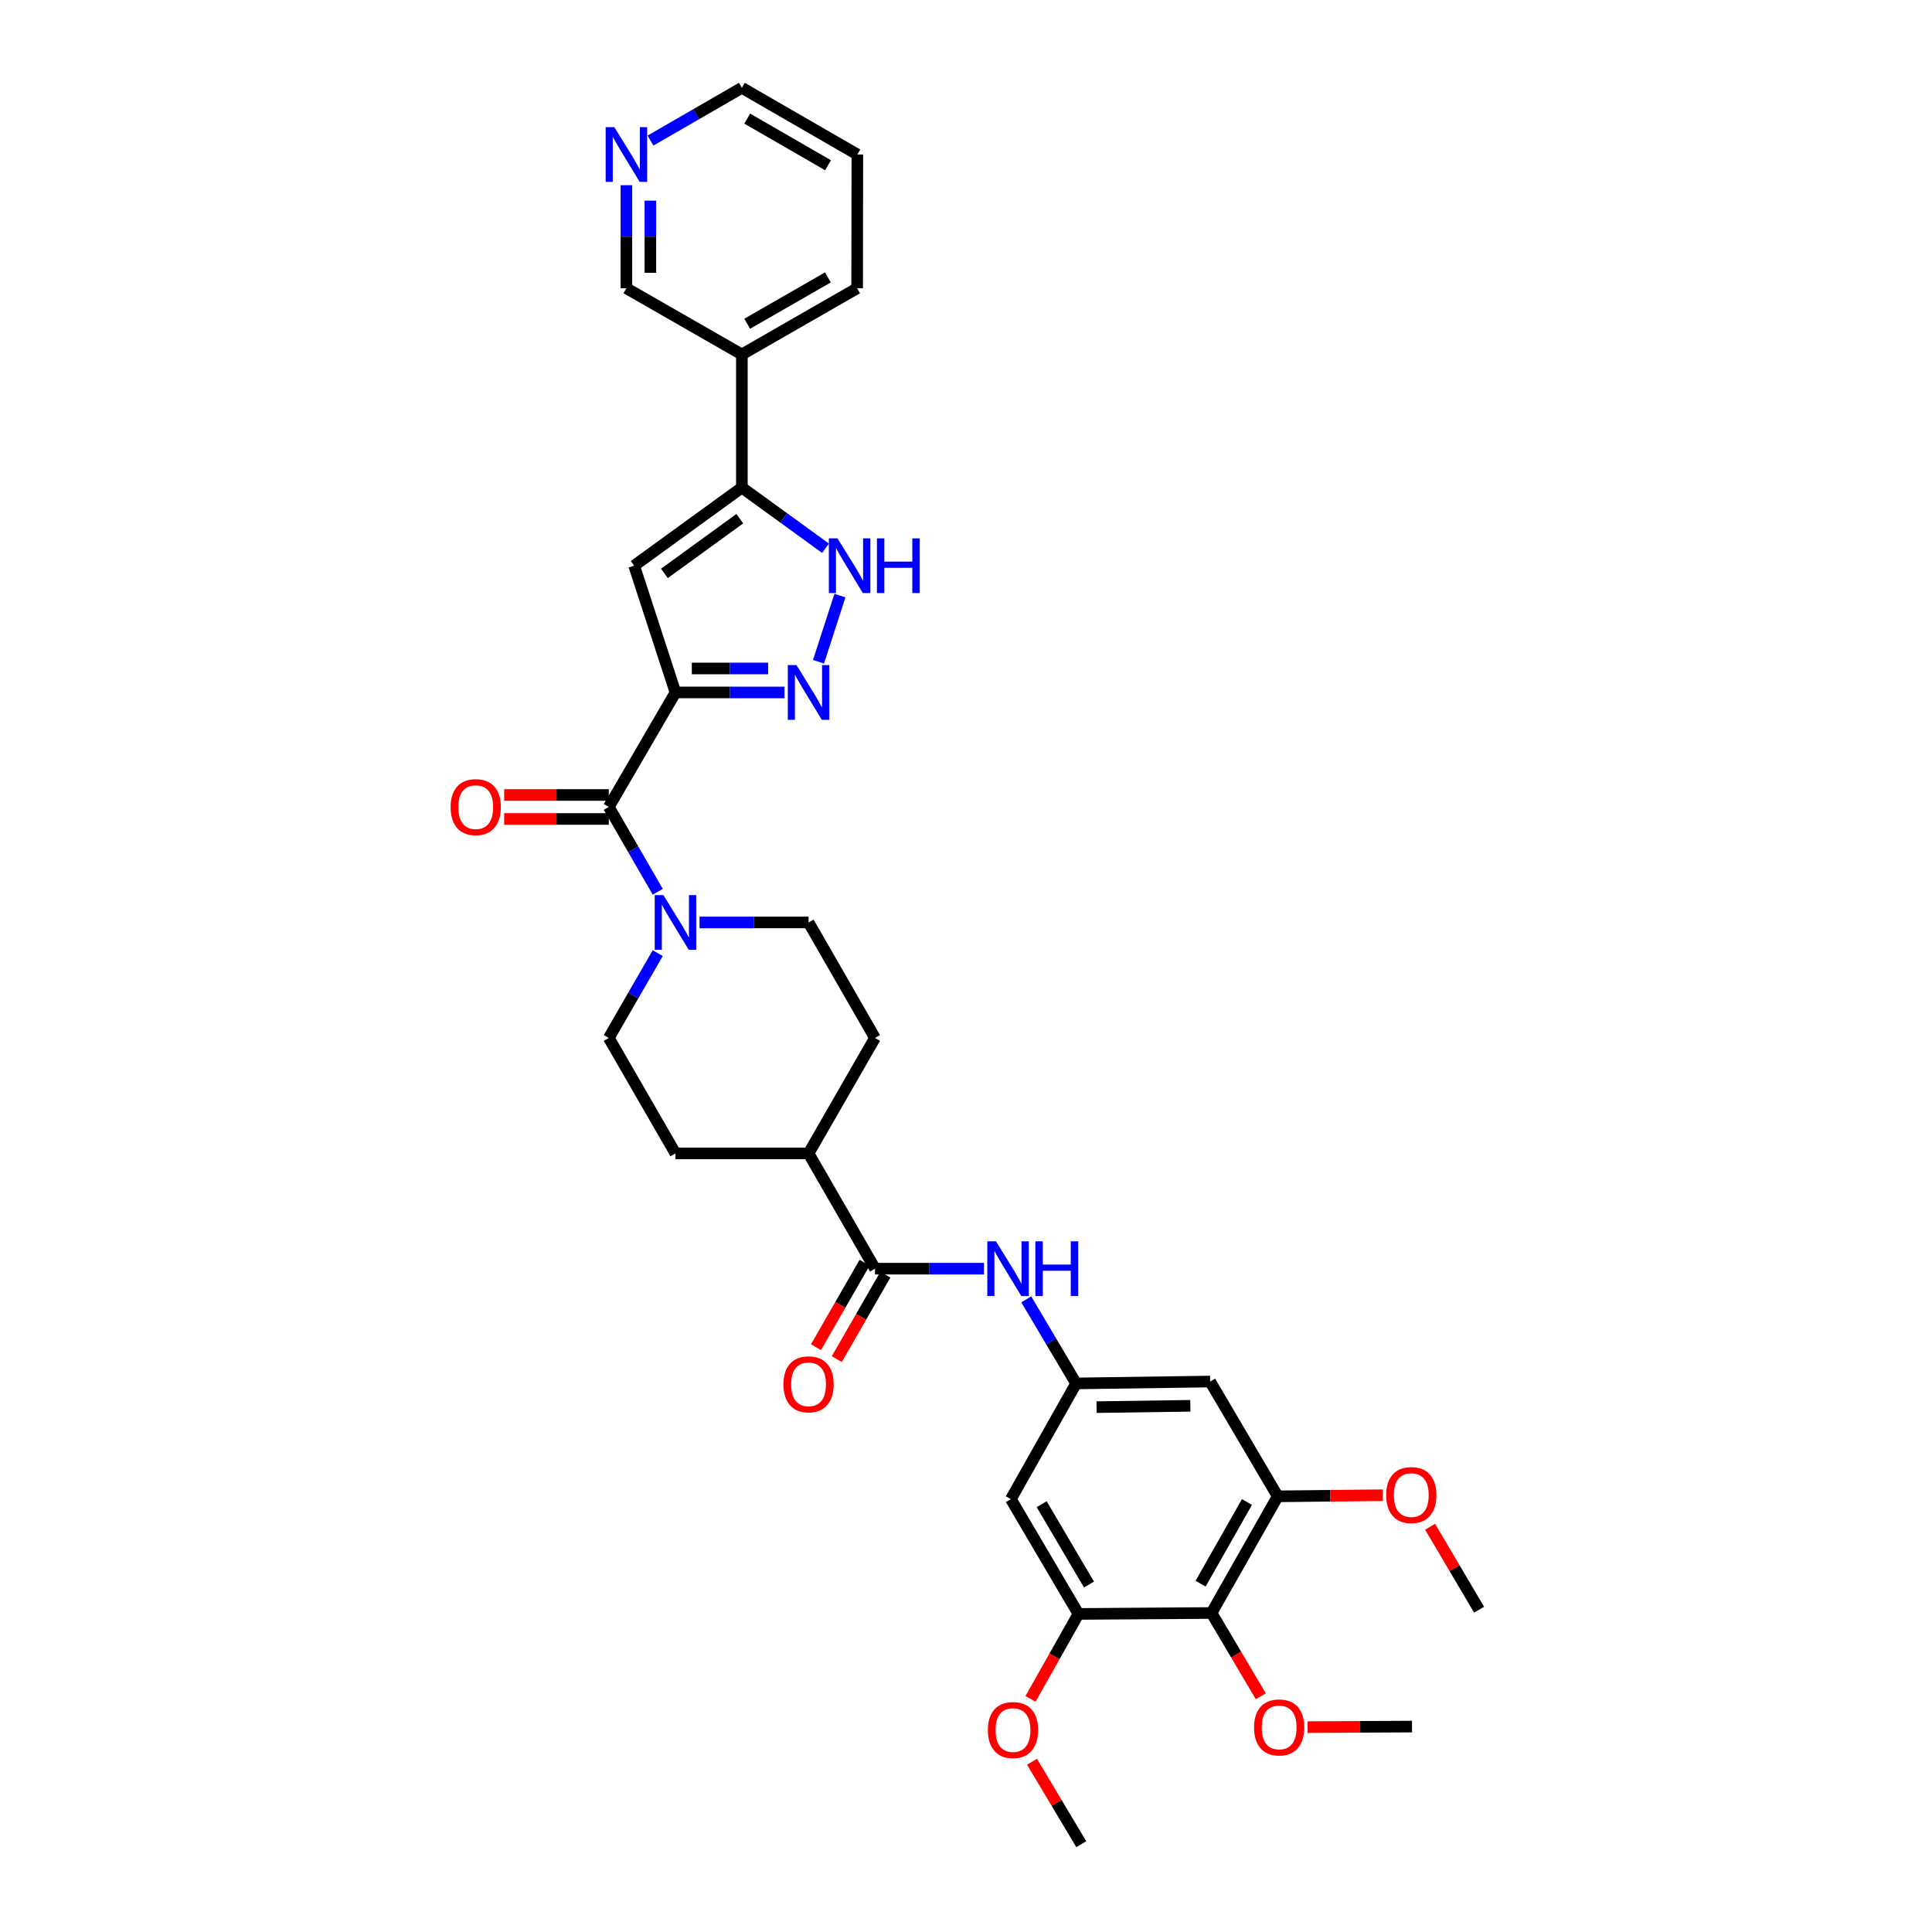 <?xml version='1.0' encoding='iso-8859-1'?>
<svg version='1.1' baseProfile='full'
              xmlns='http://www.w3.org/2000/svg'
                      xmlns:rdkit='http://www.rdkit.org/xml'
                      xmlns:xlink='http://www.w3.org/1999/xlink'
                  xml:space='preserve'
width='1000px' height='1000px' viewBox='0 0 1000 1000'>
<!-- END OF HEADER -->
<rect style='opacity:1.0;fill:#FFFFFF;stroke:none' width='1000' height='1000' x='0' y='0'> </rect>
<path class='bond-0' d='M 349.62,358.413 L 377.834,358.413' style='fill:none;fill-rule:evenodd;stroke:#000000;stroke-width:6px;stroke-linecap:butt;stroke-linejoin:miter;stroke-opacity:1' />
<path class='bond-0' d='M 377.834,358.413 L 406.048,358.413' style='fill:none;fill-rule:evenodd;stroke:#0000FF;stroke-width:6px;stroke-linecap:butt;stroke-linejoin:miter;stroke-opacity:1' />
<path class='bond-0' d='M 358.084,346 L 377.834,346' style='fill:none;fill-rule:evenodd;stroke:#000000;stroke-width:6px;stroke-linecap:butt;stroke-linejoin:miter;stroke-opacity:1' />
<path class='bond-0' d='M 377.834,346 L 397.584,346' style='fill:none;fill-rule:evenodd;stroke:#0000FF;stroke-width:6px;stroke-linecap:butt;stroke-linejoin:miter;stroke-opacity:1' />
<path class='bond-1' d='M 349.62,358.413 L 328.242,292.812' style='fill:none;fill-rule:evenodd;stroke:#000000;stroke-width:6px;stroke-linecap:butt;stroke-linejoin:miter;stroke-opacity:1' />
<path class='bond-2' d='M 349.62,358.413 L 315.112,417.683' style='fill:none;fill-rule:evenodd;stroke:#000000;stroke-width:6px;stroke-linecap:butt;stroke-linejoin:miter;stroke-opacity:1' />
<path class='bond-4' d='M 423.654,342.529 L 434.747,308.278' style='fill:none;fill-rule:evenodd;stroke:#0000FF;stroke-width:6px;stroke-linecap:butt;stroke-linejoin:miter;stroke-opacity:1' />
<path class='bond-3' d='M 328.242,292.812 L 383.989,252.36' style='fill:none;fill-rule:evenodd;stroke:#000000;stroke-width:6px;stroke-linecap:butt;stroke-linejoin:miter;stroke-opacity:1' />
<path class='bond-3' d='M 343.894,296.79 L 382.917,268.474' style='fill:none;fill-rule:evenodd;stroke:#000000;stroke-width:6px;stroke-linecap:butt;stroke-linejoin:miter;stroke-opacity:1' />
<path class='bond-5' d='M 315.112,417.683 L 327.781,439.627' style='fill:none;fill-rule:evenodd;stroke:#000000;stroke-width:6px;stroke-linecap:butt;stroke-linejoin:miter;stroke-opacity:1' />
<path class='bond-5' d='M 327.781,439.627 L 340.449,461.572' style='fill:none;fill-rule:evenodd;stroke:#0000FF;stroke-width:6px;stroke-linecap:butt;stroke-linejoin:miter;stroke-opacity:1' />
<path class='bond-16' d='M 315.112,411.477 L 288.035,411.477' style='fill:none;fill-rule:evenodd;stroke:#000000;stroke-width:6px;stroke-linecap:butt;stroke-linejoin:miter;stroke-opacity:1' />
<path class='bond-16' d='M 288.035,411.477 L 260.958,411.477' style='fill:none;fill-rule:evenodd;stroke:#FF0000;stroke-width:6px;stroke-linecap:butt;stroke-linejoin:miter;stroke-opacity:1' />
<path class='bond-16' d='M 315.112,423.89 L 288.035,423.89' style='fill:none;fill-rule:evenodd;stroke:#000000;stroke-width:6px;stroke-linecap:butt;stroke-linejoin:miter;stroke-opacity:1' />
<path class='bond-16' d='M 288.035,423.89 L 260.958,423.89' style='fill:none;fill-rule:evenodd;stroke:#FF0000;stroke-width:6px;stroke-linecap:butt;stroke-linejoin:miter;stroke-opacity:1' />
<path class='bond-14' d='M 383.989,252.36 L 383.989,183.47' style='fill:none;fill-rule:evenodd;stroke:#000000;stroke-width:6px;stroke-linecap:butt;stroke-linejoin:miter;stroke-opacity:1' />
<path class='bond-33' d='M 383.989,252.36 L 405.642,268.066' style='fill:none;fill-rule:evenodd;stroke:#000000;stroke-width:6px;stroke-linecap:butt;stroke-linejoin:miter;stroke-opacity:1' />
<path class='bond-33' d='M 405.642,268.066 L 427.294,283.772' style='fill:none;fill-rule:evenodd;stroke:#0000FF;stroke-width:6px;stroke-linecap:butt;stroke-linejoin:miter;stroke-opacity:1' />
<path class='bond-17' d='M 362.082,477.457 L 390.296,477.457' style='fill:none;fill-rule:evenodd;stroke:#0000FF;stroke-width:6px;stroke-linecap:butt;stroke-linejoin:miter;stroke-opacity:1' />
<path class='bond-17' d='M 390.296,477.457 L 418.51,477.457' style='fill:none;fill-rule:evenodd;stroke:#000000;stroke-width:6px;stroke-linecap:butt;stroke-linejoin:miter;stroke-opacity:1' />
<path class='bond-18' d='M 340.449,493.343 L 327.781,515.287' style='fill:none;fill-rule:evenodd;stroke:#0000FF;stroke-width:6px;stroke-linecap:butt;stroke-linejoin:miter;stroke-opacity:1' />
<path class='bond-18' d='M 327.781,515.287 L 315.112,537.231' style='fill:none;fill-rule:evenodd;stroke:#000000;stroke-width:6px;stroke-linecap:butt;stroke-linejoin:miter;stroke-opacity:1' />
<path class='bond-6' d='M 452.886,656.662 L 418.51,597.005' style='fill:none;fill-rule:evenodd;stroke:#000000;stroke-width:6px;stroke-linecap:butt;stroke-linejoin:miter;stroke-opacity:1' />
<path class='bond-11' d='M 452.886,656.662 L 481.094,656.662' style='fill:none;fill-rule:evenodd;stroke:#000000;stroke-width:6px;stroke-linecap:butt;stroke-linejoin:miter;stroke-opacity:1' />
<path class='bond-11' d='M 481.094,656.662 L 509.301,656.662' style='fill:none;fill-rule:evenodd;stroke:#0000FF;stroke-width:6px;stroke-linecap:butt;stroke-linejoin:miter;stroke-opacity:1' />
<path class='bond-19' d='M 447.506,653.568 L 434.932,675.433' style='fill:none;fill-rule:evenodd;stroke:#000000;stroke-width:6px;stroke-linecap:butt;stroke-linejoin:miter;stroke-opacity:1' />
<path class='bond-19' d='M 434.932,675.433 L 422.357,697.298' style='fill:none;fill-rule:evenodd;stroke:#FF0000;stroke-width:6px;stroke-linecap:butt;stroke-linejoin:miter;stroke-opacity:1' />
<path class='bond-19' d='M 458.266,659.756 L 445.692,681.621' style='fill:none;fill-rule:evenodd;stroke:#000000;stroke-width:6px;stroke-linecap:butt;stroke-linejoin:miter;stroke-opacity:1' />
<path class='bond-19' d='M 445.692,681.621 L 433.117,703.486' style='fill:none;fill-rule:evenodd;stroke:#FF0000;stroke-width:6px;stroke-linecap:butt;stroke-linejoin:miter;stroke-opacity:1' />
<path class='bond-7' d='M 627.084,834.887 L 661.35,774.5' style='fill:none;fill-rule:evenodd;stroke:#000000;stroke-width:6px;stroke-linecap:butt;stroke-linejoin:miter;stroke-opacity:1' />
<path class='bond-7' d='M 621.429,819.703 L 645.415,777.432' style='fill:none;fill-rule:evenodd;stroke:#000000;stroke-width:6px;stroke-linecap:butt;stroke-linejoin:miter;stroke-opacity:1' />
<path class='bond-23' d='M 627.084,834.887 L 639.84,856.441' style='fill:none;fill-rule:evenodd;stroke:#000000;stroke-width:6px;stroke-linecap:butt;stroke-linejoin:miter;stroke-opacity:1' />
<path class='bond-23' d='M 639.84,856.441 L 652.597,877.995' style='fill:none;fill-rule:evenodd;stroke:#FF0000;stroke-width:6px;stroke-linecap:butt;stroke-linejoin:miter;stroke-opacity:1' />
<path class='bond-36' d='M 627.084,834.887 L 558.208,835.37' style='fill:none;fill-rule:evenodd;stroke:#000000;stroke-width:6px;stroke-linecap:butt;stroke-linejoin:miter;stroke-opacity:1' />
<path class='bond-8' d='M 661.35,774.5 L 626.36,715.084' style='fill:none;fill-rule:evenodd;stroke:#000000;stroke-width:6px;stroke-linecap:butt;stroke-linejoin:miter;stroke-opacity:1' />
<path class='bond-24' d='M 661.35,774.5 L 688.552,774.209' style='fill:none;fill-rule:evenodd;stroke:#000000;stroke-width:6px;stroke-linecap:butt;stroke-linejoin:miter;stroke-opacity:1' />
<path class='bond-24' d='M 688.552,774.209 L 715.754,773.919' style='fill:none;fill-rule:evenodd;stroke:#FF0000;stroke-width:6px;stroke-linecap:butt;stroke-linejoin:miter;stroke-opacity:1' />
<path class='bond-9' d='M 558.208,835.37 L 523.225,775.948' style='fill:none;fill-rule:evenodd;stroke:#000000;stroke-width:6px;stroke-linecap:butt;stroke-linejoin:miter;stroke-opacity:1' />
<path class='bond-9' d='M 563.657,820.159 L 539.169,778.564' style='fill:none;fill-rule:evenodd;stroke:#000000;stroke-width:6px;stroke-linecap:butt;stroke-linejoin:miter;stroke-opacity:1' />
<path class='bond-25' d='M 558.208,835.37 L 545.794,857.356' style='fill:none;fill-rule:evenodd;stroke:#000000;stroke-width:6px;stroke-linecap:butt;stroke-linejoin:miter;stroke-opacity:1' />
<path class='bond-25' d='M 545.794,857.356 L 533.38,879.342' style='fill:none;fill-rule:evenodd;stroke:#FF0000;stroke-width:6px;stroke-linecap:butt;stroke-linejoin:miter;stroke-opacity:1' />
<path class='bond-10' d='M 557.001,716.063 L 544.094,694.306' style='fill:none;fill-rule:evenodd;stroke:#000000;stroke-width:6px;stroke-linecap:butt;stroke-linejoin:miter;stroke-opacity:1' />
<path class='bond-10' d='M 544.094,694.306 L 531.187,672.548' style='fill:none;fill-rule:evenodd;stroke:#0000FF;stroke-width:6px;stroke-linecap:butt;stroke-linejoin:miter;stroke-opacity:1' />
<path class='bond-12' d='M 557.001,716.063 L 523.225,775.948' style='fill:none;fill-rule:evenodd;stroke:#000000;stroke-width:6px;stroke-linecap:butt;stroke-linejoin:miter;stroke-opacity:1' />
<path class='bond-13' d='M 557.001,716.063 L 626.36,715.084' style='fill:none;fill-rule:evenodd;stroke:#000000;stroke-width:6px;stroke-linecap:butt;stroke-linejoin:miter;stroke-opacity:1' />
<path class='bond-13' d='M 567.58,728.328 L 616.132,727.642' style='fill:none;fill-rule:evenodd;stroke:#000000;stroke-width:6px;stroke-linecap:butt;stroke-linejoin:miter;stroke-opacity:1' />
<path class='bond-26' d='M 383.989,183.47 L 324.222,149.204' style='fill:none;fill-rule:evenodd;stroke:#000000;stroke-width:6px;stroke-linecap:butt;stroke-linejoin:miter;stroke-opacity:1' />
<path class='bond-27' d='M 383.989,183.47 L 443.653,149.204' style='fill:none;fill-rule:evenodd;stroke:#000000;stroke-width:6px;stroke-linecap:butt;stroke-linejoin:miter;stroke-opacity:1' />
<path class='bond-27' d='M 386.757,167.566 L 428.521,143.58' style='fill:none;fill-rule:evenodd;stroke:#000000;stroke-width:6px;stroke-linecap:butt;stroke-linejoin:miter;stroke-opacity:1' />
<path class='bond-15' d='M 418.51,597.005 L 349.62,597.005' style='fill:none;fill-rule:evenodd;stroke:#000000;stroke-width:6px;stroke-linecap:butt;stroke-linejoin:miter;stroke-opacity:1' />
<path class='bond-34' d='M 418.51,597.005 L 452.886,537.231' style='fill:none;fill-rule:evenodd;stroke:#000000;stroke-width:6px;stroke-linecap:butt;stroke-linejoin:miter;stroke-opacity:1' />
<path class='bond-21' d='M 418.51,477.457 L 452.886,537.231' style='fill:none;fill-rule:evenodd;stroke:#000000;stroke-width:6px;stroke-linecap:butt;stroke-linejoin:miter;stroke-opacity:1' />
<path class='bond-22' d='M 315.112,537.231 L 349.62,597.005' style='fill:none;fill-rule:evenodd;stroke:#000000;stroke-width:6px;stroke-linecap:butt;stroke-linejoin:miter;stroke-opacity:1' />
<path class='bond-20' d='M 324.222,95.853 L 324.222,122.528' style='fill:none;fill-rule:evenodd;stroke:#0000FF;stroke-width:6px;stroke-linecap:butt;stroke-linejoin:miter;stroke-opacity:1' />
<path class='bond-20' d='M 324.222,122.528 L 324.222,149.204' style='fill:none;fill-rule:evenodd;stroke:#000000;stroke-width:6px;stroke-linecap:butt;stroke-linejoin:miter;stroke-opacity:1' />
<path class='bond-20' d='M 336.635,103.856 L 336.635,122.528' style='fill:none;fill-rule:evenodd;stroke:#0000FF;stroke-width:6px;stroke-linecap:butt;stroke-linejoin:miter;stroke-opacity:1' />
<path class='bond-20' d='M 336.635,122.528 L 336.635,141.201' style='fill:none;fill-rule:evenodd;stroke:#000000;stroke-width:6px;stroke-linecap:butt;stroke-linejoin:miter;stroke-opacity:1' />
<path class='bond-35' d='M 336.687,72.765 L 360.338,59.11' style='fill:none;fill-rule:evenodd;stroke:#0000FF;stroke-width:6px;stroke-linecap:butt;stroke-linejoin:miter;stroke-opacity:1' />
<path class='bond-35' d='M 360.338,59.11 L 383.989,45.455' style='fill:none;fill-rule:evenodd;stroke:#000000;stroke-width:6px;stroke-linecap:butt;stroke-linejoin:miter;stroke-opacity:1' />
<path class='bond-29' d='M 676.807,893.957 L 703.831,893.816' style='fill:none;fill-rule:evenodd;stroke:#FF0000;stroke-width:6px;stroke-linecap:butt;stroke-linejoin:miter;stroke-opacity:1' />
<path class='bond-29' d='M 703.831,893.816 L 730.854,893.675' style='fill:none;fill-rule:evenodd;stroke:#000000;stroke-width:6px;stroke-linecap:butt;stroke-linejoin:miter;stroke-opacity:1' />
<path class='bond-30' d='M 740.22,790.247 L 752.901,811.715' style='fill:none;fill-rule:evenodd;stroke:#FF0000;stroke-width:6px;stroke-linecap:butt;stroke-linejoin:miter;stroke-opacity:1' />
<path class='bond-30' d='M 752.901,811.715 L 765.582,833.184' style='fill:none;fill-rule:evenodd;stroke:#000000;stroke-width:6px;stroke-linecap:butt;stroke-linejoin:miter;stroke-opacity:1' />
<path class='bond-31' d='M 534.17,911.868 L 546.92,933.207' style='fill:none;fill-rule:evenodd;stroke:#FF0000;stroke-width:6px;stroke-linecap:butt;stroke-linejoin:miter;stroke-opacity:1' />
<path class='bond-31' d='M 546.92,933.207 L 559.67,954.545' style='fill:none;fill-rule:evenodd;stroke:#000000;stroke-width:6px;stroke-linecap:butt;stroke-linejoin:miter;stroke-opacity:1' />
<path class='bond-32' d='M 443.653,149.204 L 443.763,79.962' style='fill:none;fill-rule:evenodd;stroke:#000000;stroke-width:6px;stroke-linecap:butt;stroke-linejoin:miter;stroke-opacity:1' />
<path class='bond-28' d='M 383.989,45.455 L 443.763,79.962' style='fill:none;fill-rule:evenodd;stroke:#000000;stroke-width:6px;stroke-linecap:butt;stroke-linejoin:miter;stroke-opacity:1' />
<path class='bond-28' d='M 386.749,61.381 L 428.591,85.536' style='fill:none;fill-rule:evenodd;stroke:#000000;stroke-width:6px;stroke-linecap:butt;stroke-linejoin:miter;stroke-opacity:1' />
<path  class='atom-1' d='M 412.25 344.253
L 421.53 359.253
Q 422.45 360.733, 423.93 363.413
Q 425.41 366.093, 425.49 366.253
L 425.49 344.253
L 429.25 344.253
L 429.25 372.573
L 425.37 372.573
L 415.41 356.173
Q 414.25 354.253, 413.01 352.053
Q 411.81 349.853, 411.45 349.173
L 411.45 372.573
L 407.77 372.573
L 407.77 344.253
L 412.25 344.253
' fill='#0000FF'/>
<path  class='atom-5' d='M 433.496 278.652
L 442.776 293.652
Q 443.696 295.132, 445.176 297.812
Q 446.656 300.492, 446.736 300.652
L 446.736 278.652
L 450.496 278.652
L 450.496 306.972
L 446.616 306.972
L 436.656 290.572
Q 435.496 288.652, 434.256 286.452
Q 433.056 284.252, 432.696 283.572
L 432.696 306.972
L 429.016 306.972
L 429.016 278.652
L 433.496 278.652
' fill='#0000FF'/>
<path  class='atom-5' d='M 453.896 278.652
L 457.736 278.652
L 457.736 290.692
L 472.216 290.692
L 472.216 278.652
L 476.056 278.652
L 476.056 306.972
L 472.216 306.972
L 472.216 293.892
L 457.736 293.892
L 457.736 306.972
L 453.896 306.972
L 453.896 278.652
' fill='#0000FF'/>
<path  class='atom-6' d='M 343.36 463.297
L 352.64 478.297
Q 353.56 479.777, 355.04 482.457
Q 356.52 485.137, 356.6 485.297
L 356.6 463.297
L 360.36 463.297
L 360.36 491.617
L 356.48 491.617
L 346.52 475.217
Q 345.36 473.297, 344.12 471.097
Q 342.92 468.897, 342.56 468.217
L 342.56 491.617
L 338.88 491.617
L 338.88 463.297
L 343.36 463.297
' fill='#0000FF'/>
<path  class='atom-12' d='M 515.503 642.502
L 524.783 657.502
Q 525.703 658.982, 527.183 661.662
Q 528.663 664.342, 528.743 664.502
L 528.743 642.502
L 532.503 642.502
L 532.503 670.822
L 528.623 670.822
L 518.663 654.422
Q 517.503 652.502, 516.263 650.302
Q 515.063 648.102, 514.703 647.422
L 514.703 670.822
L 511.023 670.822
L 511.023 642.502
L 515.503 642.502
' fill='#0000FF'/>
<path  class='atom-12' d='M 535.903 642.502
L 539.743 642.502
L 539.743 654.542
L 554.223 654.542
L 554.223 642.502
L 558.063 642.502
L 558.063 670.822
L 554.223 670.822
L 554.223 657.742
L 539.743 657.742
L 539.743 670.822
L 535.903 670.822
L 535.903 642.502
' fill='#0000FF'/>
<path  class='atom-17' d='M 233.236 417.763
Q 233.236 410.963, 236.596 407.163
Q 239.956 403.363, 246.236 403.363
Q 252.516 403.363, 255.876 407.163
Q 259.236 410.963, 259.236 417.763
Q 259.236 424.643, 255.836 428.563
Q 252.436 432.443, 246.236 432.443
Q 239.996 432.443, 236.596 428.563
Q 233.236 424.683, 233.236 417.763
M 246.236 429.243
Q 250.556 429.243, 252.876 426.363
Q 255.236 423.443, 255.236 417.763
Q 255.236 412.203, 252.876 409.403
Q 250.556 406.563, 246.236 406.563
Q 241.916 406.563, 239.556 409.363
Q 237.236 412.163, 237.236 417.763
Q 237.236 423.483, 239.556 426.363
Q 241.916 429.243, 246.236 429.243
' fill='#FF0000'/>
<path  class='atom-20' d='M 405.51 716.516
Q 405.51 709.716, 408.87 705.916
Q 412.23 702.116, 418.51 702.116
Q 424.79 702.116, 428.15 705.916
Q 431.51 709.716, 431.51 716.516
Q 431.51 723.396, 428.11 727.316
Q 424.71 731.196, 418.51 731.196
Q 412.27 731.196, 408.87 727.316
Q 405.51 723.436, 405.51 716.516
M 418.51 727.996
Q 422.83 727.996, 425.15 725.116
Q 427.51 722.196, 427.51 716.516
Q 427.51 710.956, 425.15 708.156
Q 422.83 705.316, 418.51 705.316
Q 414.19 705.316, 411.83 708.116
Q 409.51 710.916, 409.51 716.516
Q 409.51 722.236, 411.83 725.116
Q 414.19 727.996, 418.51 727.996
' fill='#FF0000'/>
<path  class='atom-21' d='M 317.962 65.802
L 327.242 80.802
Q 328.162 82.282, 329.642 84.962
Q 331.122 87.642, 331.202 87.802
L 331.202 65.802
L 334.962 65.802
L 334.962 94.122
L 331.082 94.122
L 321.122 77.722
Q 319.962 75.802, 318.722 73.602
Q 317.522 71.402, 317.162 70.722
L 317.162 94.122
L 313.482 94.122
L 313.482 65.802
L 317.962 65.802
' fill='#0000FF'/>
<path  class='atom-24' d='M 649.088 894.114
Q 649.088 887.314, 652.448 883.514
Q 655.808 879.714, 662.088 879.714
Q 668.368 879.714, 671.728 883.514
Q 675.088 887.314, 675.088 894.114
Q 675.088 900.994, 671.688 904.914
Q 668.288 908.794, 662.088 908.794
Q 655.848 908.794, 652.448 904.914
Q 649.088 901.034, 649.088 894.114
M 662.088 905.594
Q 666.408 905.594, 668.728 902.714
Q 671.088 899.794, 671.088 894.114
Q 671.088 888.554, 668.728 885.754
Q 666.408 882.914, 662.088 882.914
Q 657.768 882.914, 655.408 885.714
Q 653.088 888.514, 653.088 894.114
Q 653.088 899.834, 655.408 902.714
Q 657.768 905.594, 662.088 905.594
' fill='#FF0000'/>
<path  class='atom-25' d='M 717.482 773.842
Q 717.482 767.042, 720.842 763.242
Q 724.202 759.442, 730.482 759.442
Q 736.762 759.442, 740.122 763.242
Q 743.482 767.042, 743.482 773.842
Q 743.482 780.722, 740.082 784.642
Q 736.682 788.522, 730.482 788.522
Q 724.242 788.522, 720.842 784.642
Q 717.482 780.762, 717.482 773.842
M 730.482 785.322
Q 734.802 785.322, 737.122 782.442
Q 739.482 779.522, 739.482 773.842
Q 739.482 768.282, 737.122 765.482
Q 734.802 762.642, 730.482 762.642
Q 726.162 762.642, 723.802 765.442
Q 721.482 768.242, 721.482 773.842
Q 721.482 779.562, 723.802 782.442
Q 726.162 785.322, 730.482 785.322
' fill='#FF0000'/>
<path  class='atom-26' d='M 511.321 895.465
Q 511.321 888.665, 514.681 884.865
Q 518.041 881.065, 524.321 881.065
Q 530.601 881.065, 533.961 884.865
Q 537.321 888.665, 537.321 895.465
Q 537.321 902.345, 533.921 906.265
Q 530.521 910.145, 524.321 910.145
Q 518.081 910.145, 514.681 906.265
Q 511.321 902.385, 511.321 895.465
M 524.321 906.945
Q 528.641 906.945, 530.961 904.065
Q 533.321 901.145, 533.321 895.465
Q 533.321 889.905, 530.961 887.105
Q 528.641 884.265, 524.321 884.265
Q 520.001 884.265, 517.641 887.065
Q 515.321 889.865, 515.321 895.465
Q 515.321 901.185, 517.641 904.065
Q 520.001 906.945, 524.321 906.945
' fill='#FF0000'/>
</svg>

